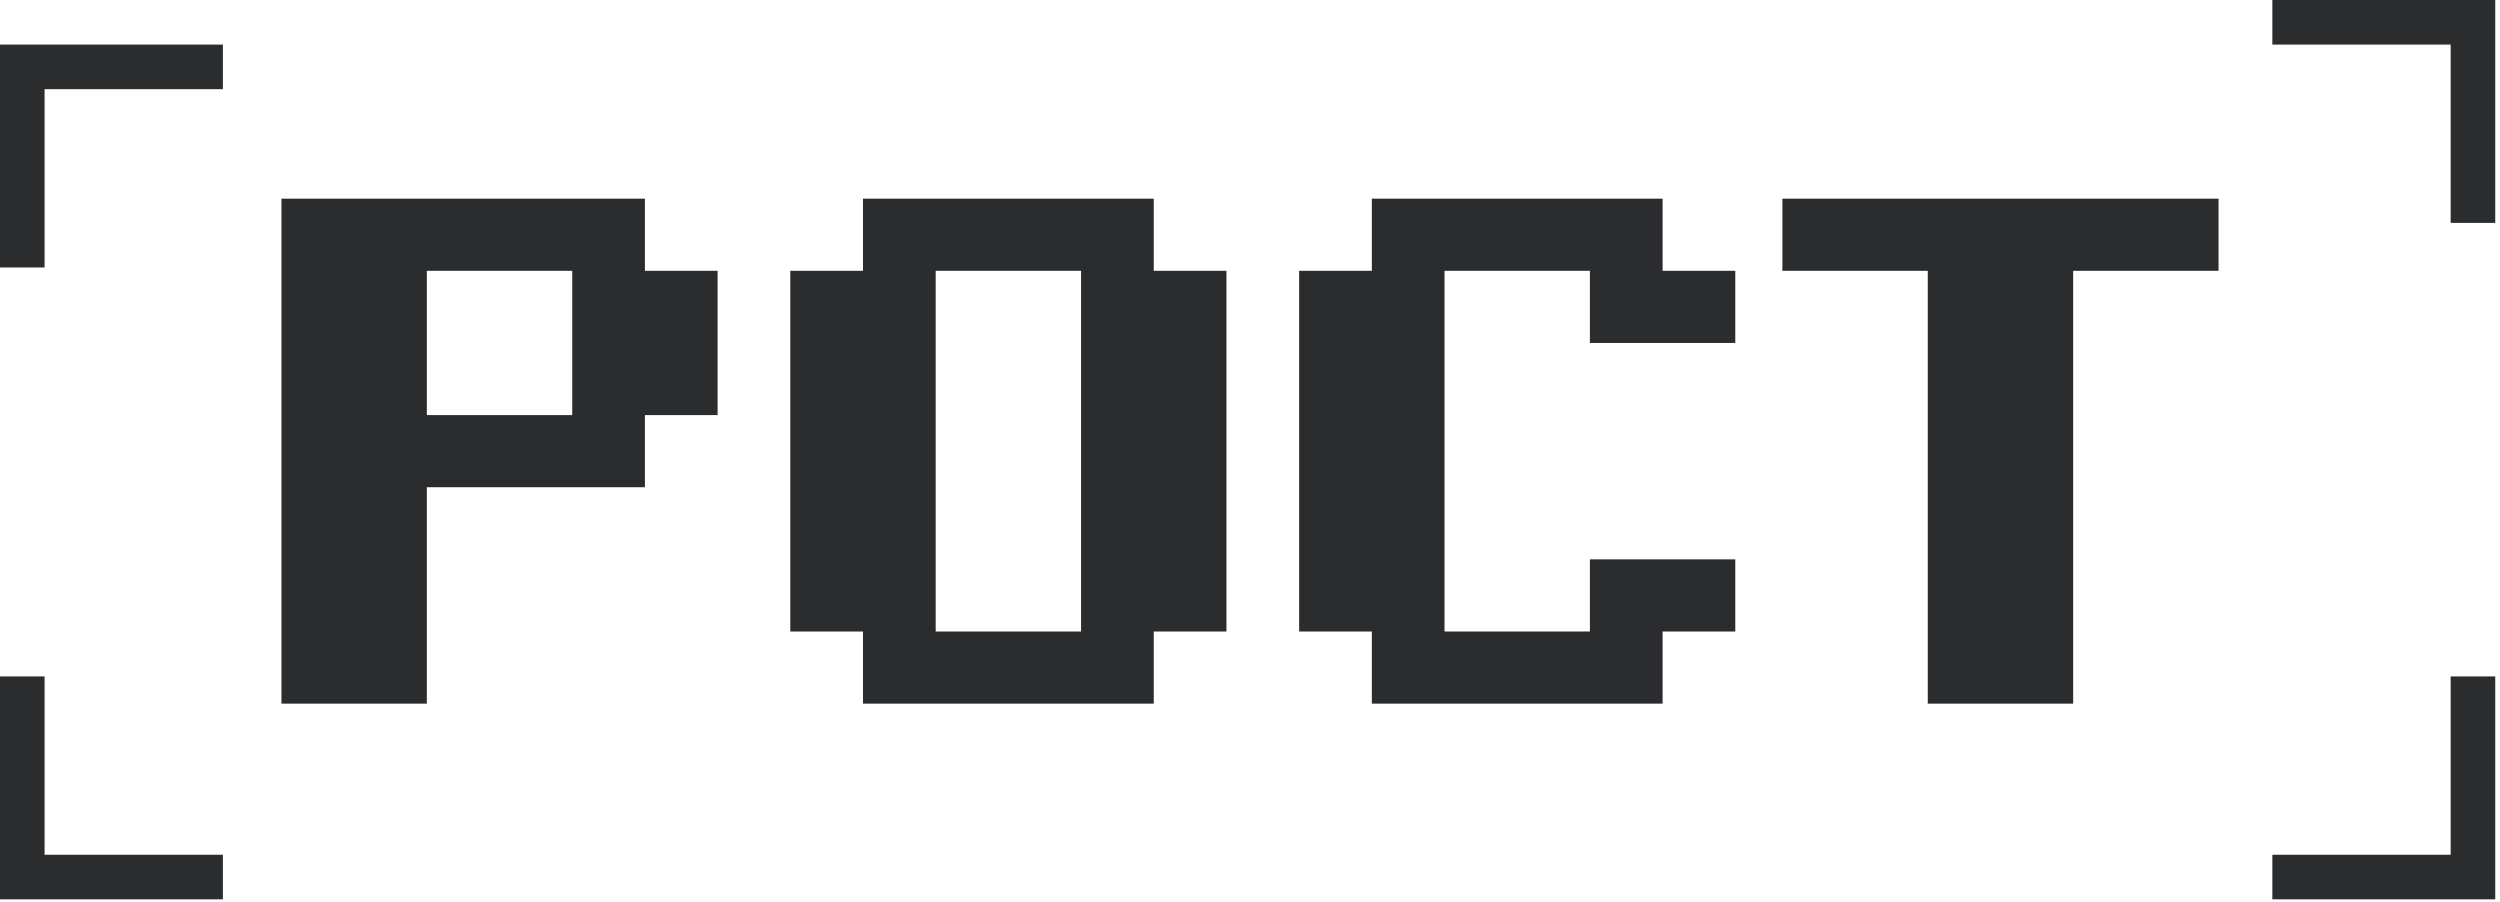 <?xml version="1.0" encoding="UTF-8"?> <svg xmlns="http://www.w3.org/2000/svg" width="302" height="109" viewBox="0 0 302 109" fill="none"><path d="M301.426 81.714H296.04V103.254H274.5V108.64H301.426V81.714ZM274.5 0V5.386H296.04V26.926H301.426V0H274.5ZM26.926 10.771V5.386H0V32.311H5.386V10.771H26.926ZM5.386 103.254V81.714H0V108.64H26.926V103.254H5.386Z" fill="#2B2C2E"></path><path d="M69.125 32.714H51.562V50.143H69.125V32.714ZM77.906 50.143V58.857H51.562V85H34V24H77.906V32.714H86.687V50.143H77.906Z" fill="#2B2C2E"></path><path d="M130.593 32.714H113.03V76.286H130.593V32.714ZM104.249 76.286H95.468V32.714H104.249V24H139.374V32.714H148.155V76.286H139.374V85H104.249V76.286Z" fill="#2B2C2E"></path><path d="M192.061 67.571H209.623V76.286H200.842V85H165.717V76.286H156.936V32.714H165.717V24H200.842V32.714H209.623V41.429H192.061V32.714H174.498V76.286H192.061V67.571Z" fill="#2B2C2E"></path><path d="M268 24V32.714H250.438V85H232.875V32.714H215.313V24H268Z" fill="#2B2C2E"></path></svg> 